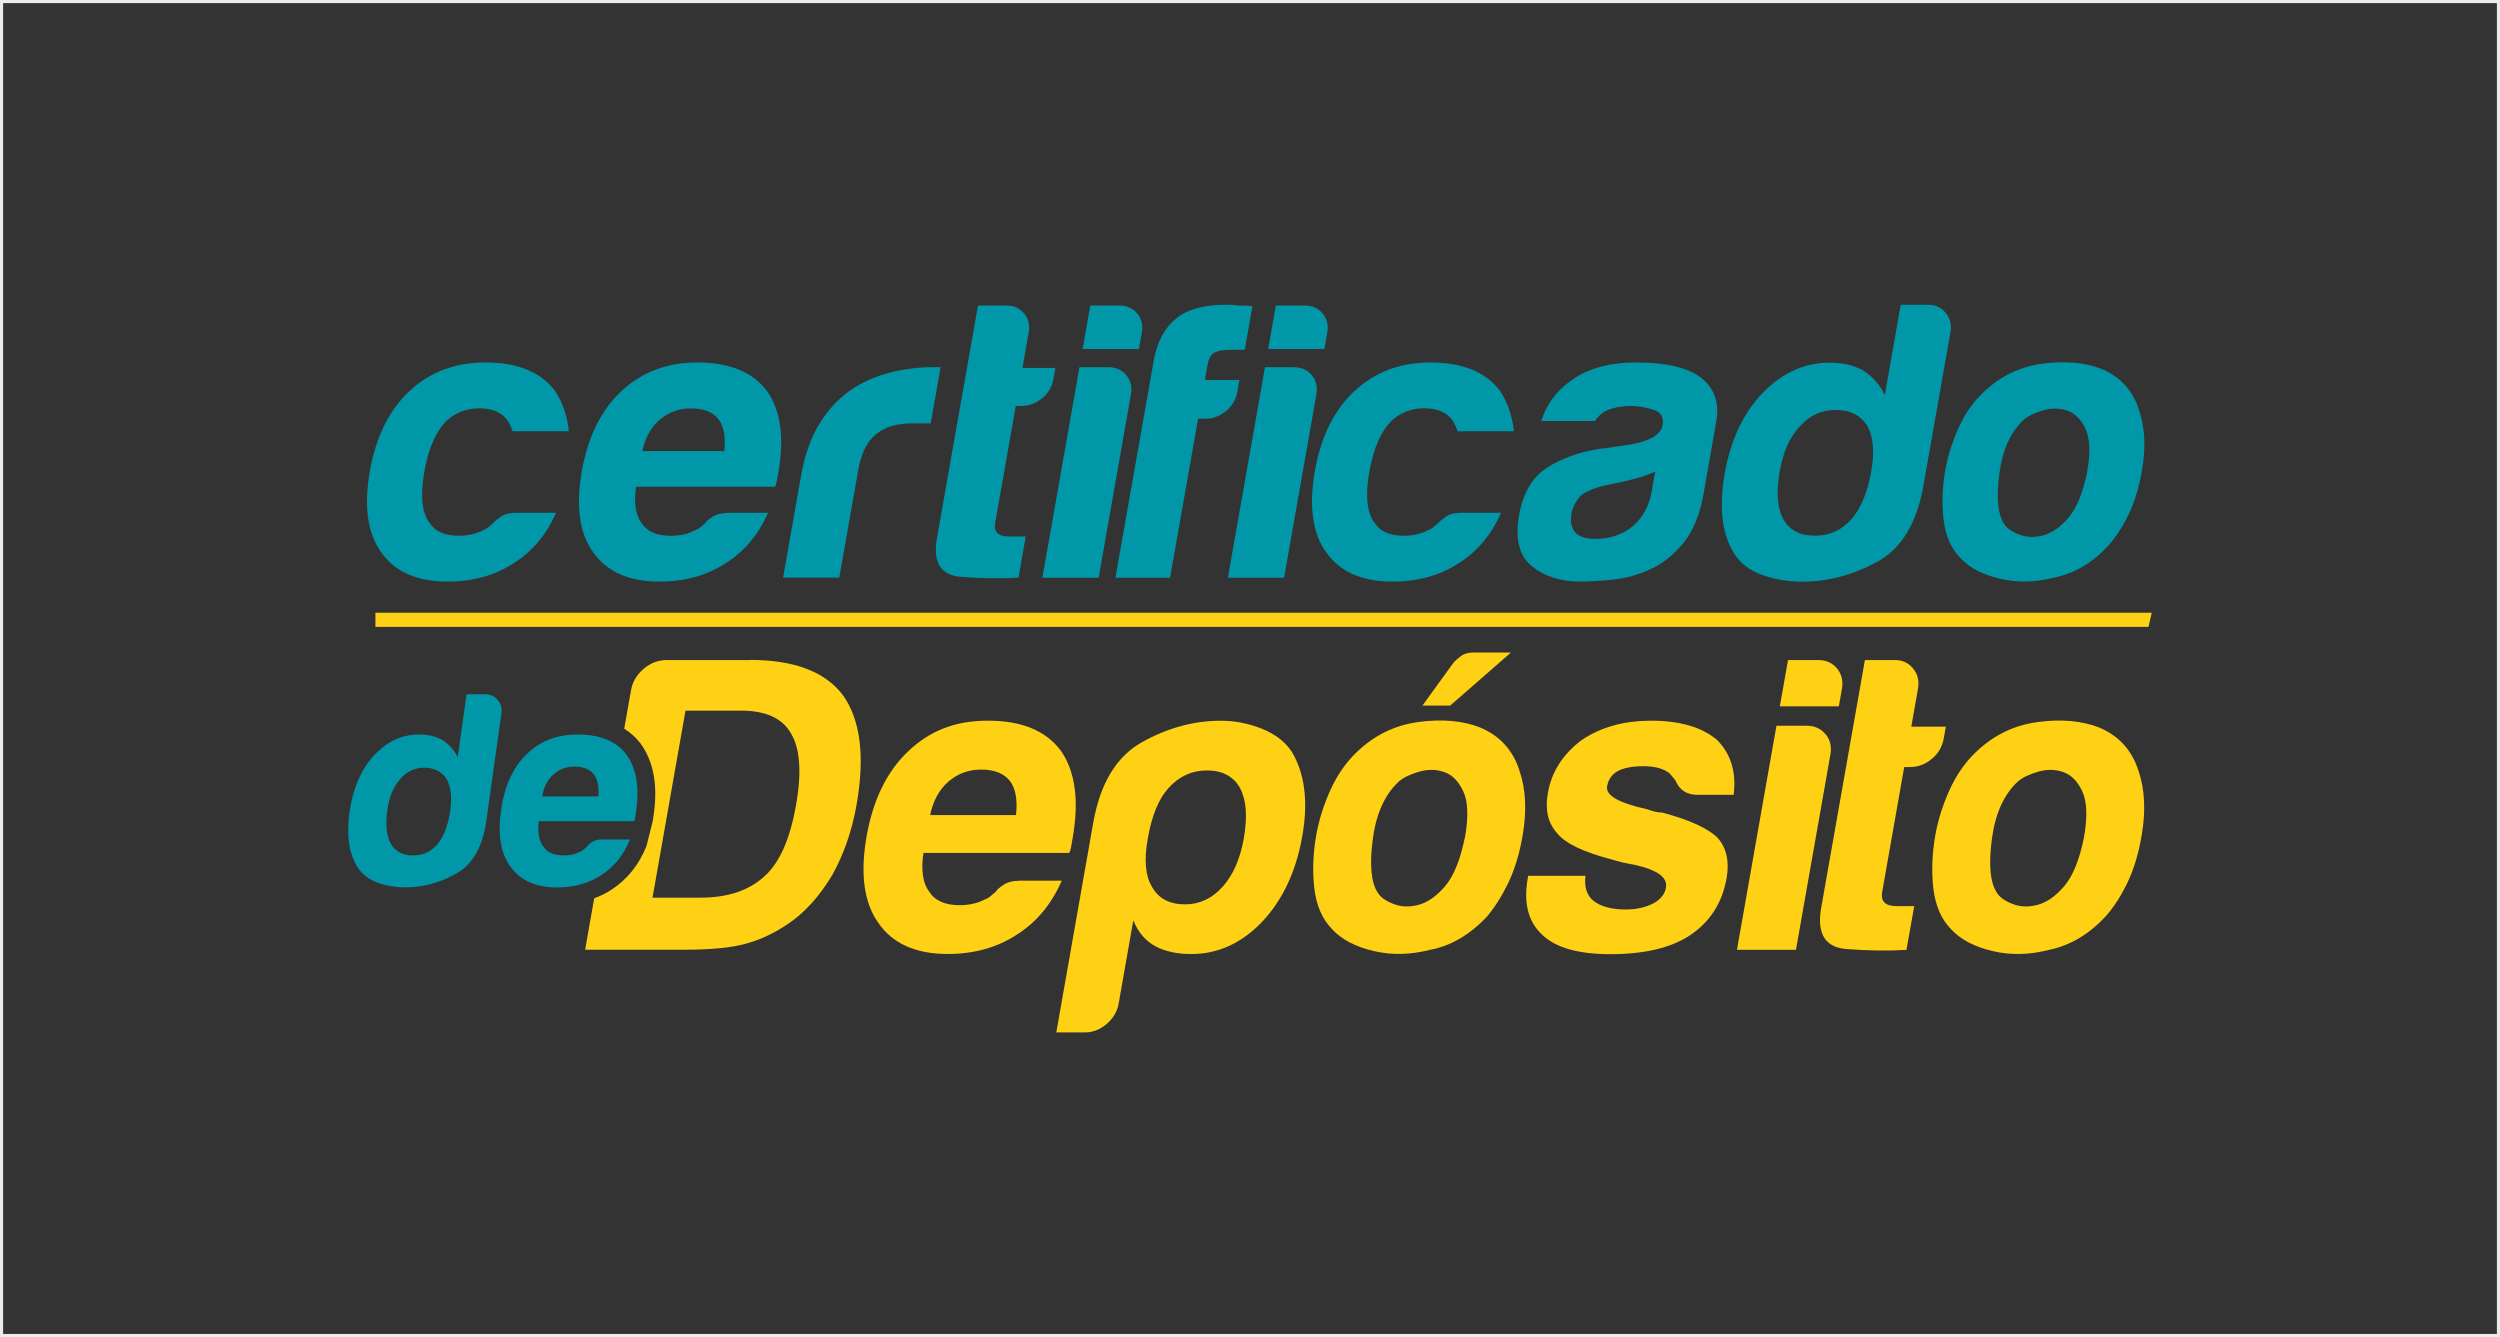 <svg width="804" height="430" viewBox="0 0 804 430" fill="none" xmlns="http://www.w3.org/2000/svg">
<rect x="0" y="0" width="804" height="430" fill="#333333" stroke="none"/>
<rect x="0.5" y="0.5" width="803" height="429" stroke="#EBEBEB"/>
<g clip-path="url(#clip0_588_120178)">
<path d="M165.905 164.915H178.832C175.673 172.047 171.093 177.465 165.11 181.188C159.086 185.1 152.016 187.045 143.942 187.045C134.131 187.045 127.019 183.908 122.606 177.632C118.171 171.524 116.958 162.802 118.966 151.423C120.891 140.567 125.053 132.095 131.454 125.987C138.064 119.712 146.284 116.574 156.116 116.574C166.449 116.574 173.916 119.628 178.518 125.736C180.966 129.48 182.43 133.789 182.953 138.705H164.859C164.294 137.011 163.667 135.735 162.956 134.877C161.136 132.513 158.166 131.321 154.024 131.321C150.238 131.321 146.933 132.513 144.088 134.877C140.386 138.266 137.855 143.872 136.474 151.674C135.094 159.476 135.679 164.998 138.21 168.219C139.967 170.939 143.084 172.298 147.56 172.298C150.489 172.298 153.083 171.713 155.363 170.52C155.906 170.353 156.429 170.06 156.931 169.621C157.433 169.203 157.998 168.722 158.605 168.219C159.044 167.717 159.839 167.027 161.031 166.19C162.224 165.354 163.834 164.915 165.905 164.915Z" fill="#0098A8"/>
<path d="M234.094 164.915H247.021C243.862 172.026 239.281 177.465 233.299 181.188C227.275 185.1 220.205 187.045 212.11 187.045C202.299 187.045 195.187 183.908 190.774 177.632C186.339 171.524 185.126 162.802 187.134 151.423C189.059 140.567 193.221 132.095 199.622 125.987C206.232 119.712 214.452 116.574 224.263 116.574C234.596 116.574 242.063 119.628 246.665 125.736C251.079 132.011 252.292 140.755 250.305 151.946C250.179 152.615 250.075 153.222 249.991 153.724C249.908 154.226 249.845 154.581 249.803 154.749C249.657 155.606 249.468 156.192 249.238 156.527H204.558C203.805 161.777 204.412 165.688 206.357 168.24C208.114 170.96 211.231 172.319 215.728 172.319C218.657 172.319 221.251 171.734 223.531 170.541C224.074 170.374 224.597 170.081 225.099 169.663C225.601 169.244 226.166 168.763 226.773 168.261C227.024 167.759 227.798 167.069 229.074 166.232C230.35 165.396 232.023 164.956 234.073 164.956M206.587 145.064H232.943C233.404 140.483 232.797 137.094 231.124 134.898C229.304 132.513 226.334 131.342 222.192 131.342C218.406 131.342 215.101 132.534 212.256 134.898C209.411 137.283 207.529 140.671 206.587 145.064Z" fill="#0098A8"/>
<path d="M251.836 185.771L257.63 152.951C258.801 146.342 260.768 140.778 263.529 136.28C266.29 131.783 269.637 128.185 273.569 125.466C277.293 122.914 281.455 121.052 286.057 119.86C290.659 118.668 295.282 118.082 299.925 118.082H302.498L299.319 136.155H293.378C288.379 136.155 284.467 137.347 281.643 139.711C278.799 142.095 276.958 145.819 276.058 150.902L269.909 185.75H251.836V185.771Z" fill="#0098A8"/>
<path d="M327.49 185.771C321.759 186.105 315.609 186.022 309.062 185.52C302.515 185.018 299.942 180.855 301.322 173.053L314.521 98.252H323.83C326.068 98.252 327.909 99.11 329.331 100.783C330.753 102.477 331.255 104.527 330.837 106.891L328.808 118.333H339.413L338.786 121.889C338.325 124.441 337.112 126.511 335.104 128.122C333.096 129.733 330.9 130.549 328.473 130.549H326.674L320.044 168.2C319.542 171.087 321.006 172.53 324.457 172.53H329.875L327.553 185.75L327.49 185.771Z" fill="#0098A8"/>
<path d="M347.153 118.101H356.462C358.867 118.101 360.792 118.958 362.214 120.653C363.636 122.347 364.138 124.376 363.72 126.761L353.324 185.79H335.23L347.153 118.122V118.101ZM350.668 98.25H359.955C362.36 98.25 364.285 99.108 365.707 100.802C367.13 102.496 367.632 104.546 367.213 106.91L366.272 112.244H348.178L350.647 98.25H350.668Z" fill="#0098A8"/>
<path d="M358.723 185.77L371.022 116.073C372.11 109.965 374.536 105.384 378.343 102.33C381.941 99.443 387.275 98 394.345 98C396.06 98 397.441 98.084 398.445 98.251C400.328 98.251 401.792 98.335 402.775 98.502L400.307 112.496H395.663C393.257 112.496 391.459 112.83 390.308 113.521C389.325 114.211 388.656 115.55 388.3 117.6L387.484 122.181H398.591L397.922 125.988C397.483 128.54 396.249 130.61 394.241 132.221C392.232 133.832 390.12 134.647 387.882 134.647H385.309L376.293 185.791H358.723V185.77Z" fill="#0098A8"/>
<path d="M406.793 118.101H416.101C418.506 118.101 420.431 118.958 421.853 120.653C423.276 122.347 423.778 124.376 423.359 126.761L412.963 185.79H394.891L406.814 118.122L406.793 118.101ZM410.307 98.25H419.594C422 98.25 423.924 99.108 425.346 100.802C426.769 102.496 427.271 104.546 426.853 106.91L425.911 112.244H407.839L410.307 98.25Z" fill="#0098A8"/>
<path d="M469.815 164.915H482.742C479.584 172.047 475.003 177.465 469.02 181.188C462.996 185.1 455.926 187.045 447.852 187.045C438.042 187.045 430.93 183.908 426.516 177.632C422.081 171.524 420.868 162.802 422.876 151.423C424.78 140.567 428.963 132.095 435.364 125.987C441.974 119.712 450.195 116.574 460.026 116.574C470.359 116.574 477.827 119.628 482.428 125.736C484.876 129.48 486.34 133.789 486.863 138.705H468.769C468.205 137.011 467.577 135.735 466.866 134.877C465.046 132.513 462.076 131.321 457.934 131.321C454.148 131.321 450.843 132.513 447.998 134.877C444.296 138.266 441.765 143.872 440.384 151.674C439.004 159.476 439.589 164.998 442.12 168.219C443.878 170.939 446.994 172.298 451.471 172.298C454.399 172.298 456.993 171.713 459.273 170.52C459.817 170.353 460.34 170.06 460.842 169.621C461.344 169.203 461.908 168.722 462.515 168.219C462.954 167.717 463.749 167.027 464.941 166.19C466.134 165.354 467.744 164.915 469.815 164.915Z" fill="#0098A8"/>
<path d="M530.937 182.966C526.984 184.828 522.946 185.978 518.847 186.397C514.726 186.815 511.107 187.024 508.011 187.024C501.82 187.024 496.674 185.372 492.616 182.067C488.558 178.762 487.198 173.282 488.537 165.668C489.792 158.535 492.804 153.452 497.553 150.398C502.301 147.344 508.053 145.315 514.768 144.29C515.625 144.29 516.692 144.164 517.926 143.913C519.181 143.662 520.583 143.453 522.173 143.286C529.933 142.261 534.116 140.065 534.702 136.676C535.141 134.124 534.095 132.472 531.564 131.718C529.033 130.965 526.649 130.568 524.411 130.568C521.984 130.568 519.788 130.903 517.78 131.593C515.772 132.262 514.161 133.538 512.969 135.4H495.67C497.281 130.15 500.46 125.82 505.188 122.431C510.521 118.54 517.487 116.574 526.105 116.574C535.748 116.574 542.693 118.185 546.96 121.406C551.352 124.795 553.026 129.543 551.938 135.651L547.859 158.807C546.667 165.584 544.471 170.897 541.312 174.704C538.133 178.511 534.681 181.272 530.937 182.966ZM532.318 151.674C529.703 152.866 526.147 153.975 521.65 154.979L515.479 156.255C512.237 157.112 509.789 158.2 508.179 159.56C506.652 161.421 505.71 163.304 505.376 165.166C504.937 167.717 505.334 169.746 506.631 171.273C507.928 172.633 510.061 173.302 512.99 173.302C517.801 173.302 521.838 171.943 525.08 169.224C528.301 166.504 530.351 162.781 531.188 158.033L532.318 151.674Z" fill="#0098A8"/>
<path d="M611.257 98H620.042C622.448 98 624.372 98.9 625.774 100.677C627.175 102.455 627.677 104.464 627.301 106.66L618.557 156.276C616.423 168.325 611.466 176.461 603.664 180.708C595.862 184.954 587.808 187.067 579.546 187.067C575.07 187.067 570.802 186.335 566.744 184.912C562.686 183.469 559.653 181.147 557.645 177.926C553.755 171.65 552.772 163.095 554.675 152.239C556.558 141.55 560.574 132.995 566.703 126.552C573.041 119.942 580.257 116.637 588.352 116.637C592.661 116.637 596.301 117.495 599.271 119.189C602.346 121.218 604.647 123.854 606.153 127.075L611.257 98.084V98ZM572.371 151.423C571.179 158.201 571.555 163.388 573.501 166.944C575.467 170.5 578.835 172.278 583.667 172.278C588.499 172.278 592.243 170.5 595.464 166.944C598.497 163.388 600.631 158.221 601.823 151.423C602.911 145.315 602.471 140.483 600.505 136.927C598.351 133.539 594.941 131.844 590.298 131.844C585.654 131.844 581.972 133.622 578.772 137.178C575.592 140.567 573.459 145.315 572.392 151.423" fill="#0098A8"/>
<path d="M630.667 179.661C627.593 176.607 625.731 172.507 625.083 167.32C624.434 162.153 624.622 156.756 625.605 151.171C626.421 146.59 627.865 142.009 629.956 137.429C632.048 132.848 634.746 129.041 638.051 125.987C643.427 120.904 649.723 117.892 656.94 116.95C664.156 116.009 670.432 116.574 675.766 118.603C681.853 121.155 685.911 125.568 687.898 131.844C689.843 137.429 690.157 143.976 688.839 151.422C687.877 156.861 686.454 161.505 684.572 165.416C682.689 169.328 680.535 172.633 678.171 175.331C673.046 180.937 667.189 184.409 660.58 185.769C654.618 187.296 648.887 187.421 643.323 186.145C637.779 184.869 633.554 182.715 630.647 179.661M650.957 134.898C646.648 138.809 643.992 144.603 642.988 152.322C641.963 160.04 642.486 165.416 644.536 168.47C645.331 169.83 646.941 170.98 649.347 171.901C651.752 172.842 654.367 172.926 657.17 172.152C659.973 171.378 662.692 169.474 665.286 166.42C667.88 163.366 669.888 158.451 671.247 151.673C672.314 145.565 672.147 140.985 670.704 137.931C669.26 134.877 667.315 132.931 664.889 132.074C662.462 131.216 659.889 131.174 657.17 131.948C654.451 132.701 652.38 133.684 650.978 134.877" fill="#0098A8"/>
<path d="M120.742 201.605H690.953L691.999 197.066H120.742V201.605Z" fill="#FFD114"/>
<path d="M241.206 212.272H214.389C211.67 212.272 209.202 213.214 206.985 215.117C204.746 217.021 203.408 219.321 202.927 222.02L200.751 234.34C202.759 235.616 204.516 237.185 206.001 239.089C210.164 244.841 211.565 252.392 210.269 261.7L209.976 263.708C209.955 263.876 209.934 264.043 209.892 264.189L207.905 272.096C205.458 278.162 201.671 282.89 196.63 286.132C194.915 287.282 193.053 288.161 191.087 288.914L188.18 305.439H219.598C228.446 305.439 235.139 304.811 239.699 303.535C244.427 302.28 249.07 300.105 253.568 297.03C258.902 293.411 263.608 288.182 267.708 281.321C271.41 274.648 274.004 267.139 275.468 258.835C278.209 243.314 276.744 231.558 271.118 223.61C265.407 216.017 255.429 212.23 241.164 212.23M256.015 258.876C254.112 269.712 250.786 277.305 246.037 281.635C241.059 286.341 234.135 288.684 225.287 288.684H209.85L220.455 228.546H238.34C246.288 228.546 251.622 230.993 254.384 235.867C257.312 240.741 257.856 248.418 256.015 258.897" fill="#FFD114"/>
<path d="M327.909 283.246C325.734 283.246 323.998 283.706 322.659 284.605C321.32 285.505 320.525 286.237 320.233 286.781C319.605 287.324 319.019 287.826 318.475 288.266C317.953 288.726 317.388 289.04 316.823 289.207C314.438 290.483 311.698 291.11 308.623 291.11C303.938 291.11 300.654 289.667 298.834 286.781C296.784 284.061 296.156 279.92 296.972 274.314H343.848C344.078 273.958 344.288 273.331 344.455 272.41C344.476 272.222 344.539 271.866 344.643 271.323C344.748 270.779 344.852 270.151 344.978 269.419C347.07 257.496 345.836 248.209 341.234 241.515C336.423 235.01 328.6 231.768 317.764 231.768C306.929 231.768 298.834 235.114 291.889 241.787C285.133 248.292 280.761 257.329 278.711 268.875C276.578 280.966 277.833 290.274 282.456 296.779C287.057 303.473 294.504 306.799 304.795 306.799C313.288 306.799 320.693 304.728 327.031 300.565C333.327 296.591 338.138 290.818 341.464 283.225H327.93L327.909 283.246ZM305.109 251.284C308.079 248.753 311.552 247.498 315.526 247.498C319.856 247.498 322.973 248.773 324.876 251.284C326.633 253.626 327.261 257.245 326.759 262.119H299.127C300.131 257.433 302.118 253.815 305.109 251.284Z" fill="#FFD114"/>
<path d="M405.827 234.362C401.518 232.647 397.105 231.789 392.586 231.789C383.927 231.789 375.476 234.09 367.255 238.692C359.035 243.294 353.826 251.933 351.588 264.567L339.707 332.026H348.911C351.442 332.026 353.764 331.126 355.897 329.306C358.01 327.507 359.307 325.332 359.746 322.801L364.473 295.985C365.979 299.771 368.364 302.574 371.669 304.373C374.807 306.004 378.634 306.82 383.153 306.82C391.645 306.82 399.196 303.39 405.827 296.529C412.479 289.479 416.83 280.276 418.817 268.897C420.762 257.873 419.654 248.858 415.47 241.809C413.337 238.566 410.115 236.077 405.806 234.362M399.991 269.712C398.841 276.218 396.582 281.364 393.214 285.15C389.846 288.936 385.809 290.839 381.103 290.839C376.041 290.839 372.506 288.936 370.456 285.15C368.343 281.719 367.904 276.573 369.117 269.712C370.414 262.308 372.631 256.89 375.769 253.46C379.157 249.674 383.278 247.77 388.152 247.77C393.026 247.77 396.749 249.674 398.799 253.46C400.828 257.246 401.246 262.663 399.991 269.712Z" fill="#FFD114"/>
<path d="M485.922 209.846H473.727C472.095 209.846 470.757 210.264 469.732 211.059C468.686 211.875 467.933 212.544 467.473 213.088L457.453 226.914H466.385L485.922 209.846Z" fill="#FFD114"/>
<path d="M475.986 233.944C470.401 231.768 463.833 231.182 456.261 232.187C448.668 233.191 442.058 236.391 436.41 241.809C432.938 245.072 430.114 249.13 427.897 254.003C425.679 258.877 424.152 263.751 423.295 268.625C422.249 274.586 422.04 280.318 422.709 285.819C423.357 291.32 425.303 295.713 428.524 298.955C431.557 302.197 435.992 304.498 441.807 305.858C447.622 307.218 453.646 307.071 459.9 305.46C466.636 304.205 472.765 300.587 478.35 294.625C480.881 291.55 483.14 287.953 485.127 283.79C487.114 279.627 488.641 274.67 489.645 268.897C491.046 260.948 490.733 254.003 488.725 248.042C486.654 241.369 482.428 236.663 476.028 233.965M471.133 269.169C469.669 276.385 467.577 281.635 464.837 284.878C462.097 288.12 459.252 290.149 456.303 290.965C453.353 291.78 450.613 291.697 448.103 290.693C445.572 289.71 443.878 288.475 443.062 287.032C440.928 283.79 440.405 278.059 441.493 269.838C442.581 261.617 445.384 255.447 449.923 251.284C451.408 250.029 453.583 248.983 456.428 248.167C459.273 247.352 461.971 247.414 464.523 248.314C467.075 249.213 469.104 251.284 470.61 254.547C472.116 257.79 472.283 262.684 471.154 269.169" fill="#FFD114"/>
<path d="M530.874 231.788C522.194 231.788 514.789 233.859 508.639 238.022C502.615 242.54 498.975 248.23 497.783 255.091C496.821 260.508 497.867 264.838 500.9 268.101C503.577 271.343 509.497 274.146 518.659 276.489C520.186 277.033 522.528 277.577 525.687 278.121C532.987 279.752 536.355 282.179 535.769 285.442C535.393 287.617 533.991 289.332 531.607 290.588C529.034 291.864 526.126 292.491 522.884 292.491C518.366 292.491 514.914 291.592 512.53 289.772C510.313 287.973 509.434 285.254 509.894 281.656H491.466L491.319 282.472C489.918 290.42 491.466 296.465 495.984 300.628C500.314 304.791 507.614 306.861 517.906 306.861C528.741 306.861 537.212 304.874 543.341 300.9C549.888 296.57 553.863 290.42 555.264 282.472C556.226 277.054 555.264 272.724 552.399 269.461C549.324 266.386 543.404 263.688 534.598 261.324C533.866 261.324 533.134 261.24 532.339 261.052C531.544 260.864 530.665 260.613 529.64 260.236C520.604 258.249 516.337 255.802 516.839 252.915C517.215 250.74 518.324 249.129 520.144 248.041C522.131 246.954 524.955 246.41 528.553 246.41C532.339 246.41 535.183 247.226 537.066 248.836C537.652 249.568 538.258 250.28 538.844 251.012C540.099 254.087 542.463 255.614 545.893 255.614H557.544C558.444 248.397 556.687 242.519 552.252 238.001C547.378 233.859 540.245 231.768 530.874 231.768" fill="#FFD114"/>
<path d="M592.371 221.498C592.81 218.967 592.287 216.813 590.802 214.993C589.317 213.194 587.309 212.273 584.778 212.273H575.03L572.395 227.167H591.367L592.371 221.477V221.498Z" fill="#FFD114"/>
<path d="M587.078 236.118C585.593 234.319 583.585 233.398 581.054 233.398H571.306L558.609 305.459H577.582L588.668 242.602C589.107 240.071 588.584 237.917 587.099 236.097" fill="#FFD114"/>
<path d="M612.369 246.683H614.272C616.803 246.683 619.125 245.825 621.217 244.11C623.329 242.395 624.626 240.177 625.107 237.479L625.777 233.693H614.669L616.824 221.498C617.263 218.967 616.74 216.813 615.255 214.993C613.77 213.194 611.846 212.273 609.503 212.273H599.755L585.699 291.927C584.235 300.231 586.933 304.666 593.794 305.21C600.655 305.754 607.097 305.837 613.122 305.482L615.611 291.404H609.921C606.302 291.404 604.776 289.877 605.319 286.802L612.389 246.704L612.369 246.683Z" fill="#FFD114"/>
<path d="M687.778 248.041C685.707 241.368 681.481 236.661 675.081 233.963C669.496 231.788 662.928 231.202 655.355 232.206C647.762 233.21 641.153 236.41 635.505 241.828C632.032 245.091 629.209 249.149 626.991 254.023C624.774 258.897 623.247 263.771 622.39 268.644C621.344 274.606 621.134 280.337 621.783 285.838C622.431 291.34 624.377 295.732 627.598 298.975C630.631 302.217 635.066 304.518 640.881 305.877C646.696 307.237 652.72 307.091 658.974 305.48C665.919 304.037 672.069 300.334 677.465 294.373C679.954 291.486 682.213 287.972 684.201 283.809C686.209 279.647 687.715 274.689 688.719 268.916C690.12 260.968 689.807 254.023 687.798 248.062M670.249 269.167C668.785 276.384 666.693 281.634 663.953 284.876C661.212 288.118 658.368 290.147 655.418 290.963C652.469 291.779 649.729 291.695 647.198 290.691C644.667 289.708 642.993 288.474 642.157 287.031C640.023 283.789 639.5 278.057 640.588 269.837C641.675 261.616 644.478 255.445 648.997 251.283C650.482 250.028 652.657 248.982 655.502 248.166C658.347 247.35 661.045 247.413 663.597 248.313C666.149 249.212 668.178 251.283 669.684 254.546C671.19 257.788 671.357 262.683 670.228 269.167" fill="#FFD114"/>
<path d="M160.09 225.135C159.086 223.901 157.747 223.273 156.095 223.273H150.05L147.205 243.501C146.096 241.262 144.465 239.422 142.289 237.999C140.198 236.807 137.688 236.221 134.738 236.221C129.174 236.221 124.3 238.522 120.096 243.145C116.038 247.642 113.486 253.625 112.419 261.071C111.352 268.643 112.231 274.626 115.055 278.998C116.519 281.257 118.653 282.867 121.477 283.871C124.279 284.875 127.229 285.377 130.325 285.377C136.014 285.377 141.474 283.892 146.745 280.943C152.016 277.994 155.237 272.304 156.409 263.895L161.282 229.277C161.492 227.75 161.094 226.348 160.09 225.114M144.82 260.548C144.151 265.276 142.812 268.894 140.804 271.384C138.671 273.873 136.014 275.107 132.814 275.107C129.613 275.107 127.145 273.873 125.702 271.384C124.279 268.894 123.903 265.297 124.572 260.548C125.179 256.281 126.518 252.976 128.63 250.613C130.743 248.123 133.358 246.889 136.433 246.889C139.507 246.889 141.997 248.082 143.565 250.445C144.988 252.934 145.406 256.302 144.82 260.569" fill="#0098A8"/>
<path d="M201.463 242.623C198.158 238.356 192.95 236.223 185.859 236.223C178.768 236.223 173.539 238.419 169.125 242.791C164.858 247.058 162.201 252.978 161.134 260.55C160.026 268.477 161.051 274.564 164.251 278.832C167.41 283.203 172.388 285.4 179.123 285.4C184.688 285.4 189.499 284.04 193.536 281.321C197.573 278.706 200.585 274.92 202.593 269.963H193.724C192.301 269.963 191.172 270.255 190.314 270.841C189.457 271.427 188.955 271.908 188.787 272.263C188.39 272.619 188.013 272.954 187.679 273.247C187.344 273.539 186.988 273.749 186.612 273.874C185.085 274.711 183.307 275.108 181.278 275.108C178.203 275.108 176.028 274.167 174.752 272.263C173.35 270.485 172.827 267.766 173.246 264.106H203.953C204.099 263.876 204.224 263.457 204.308 262.872C204.308 262.746 204.35 262.516 204.413 262.16C204.455 261.805 204.517 261.386 204.58 260.926C205.668 253.124 204.643 247.016 201.463 242.644M192.469 256.115H174.354C174.898 253.04 176.132 250.677 178.015 249.024C179.897 247.372 182.157 246.535 184.75 246.535C187.595 246.535 189.666 247.372 190.963 249.024C192.155 250.551 192.657 252.936 192.448 256.115" fill="#0098A8"/>
</g>
<defs>
<clipPath id="clip0_588_120178">
<rect width="580" height="234.025" fill="white" transform="translate(112 98)"/>
</clipPath>
</defs>
</svg>
